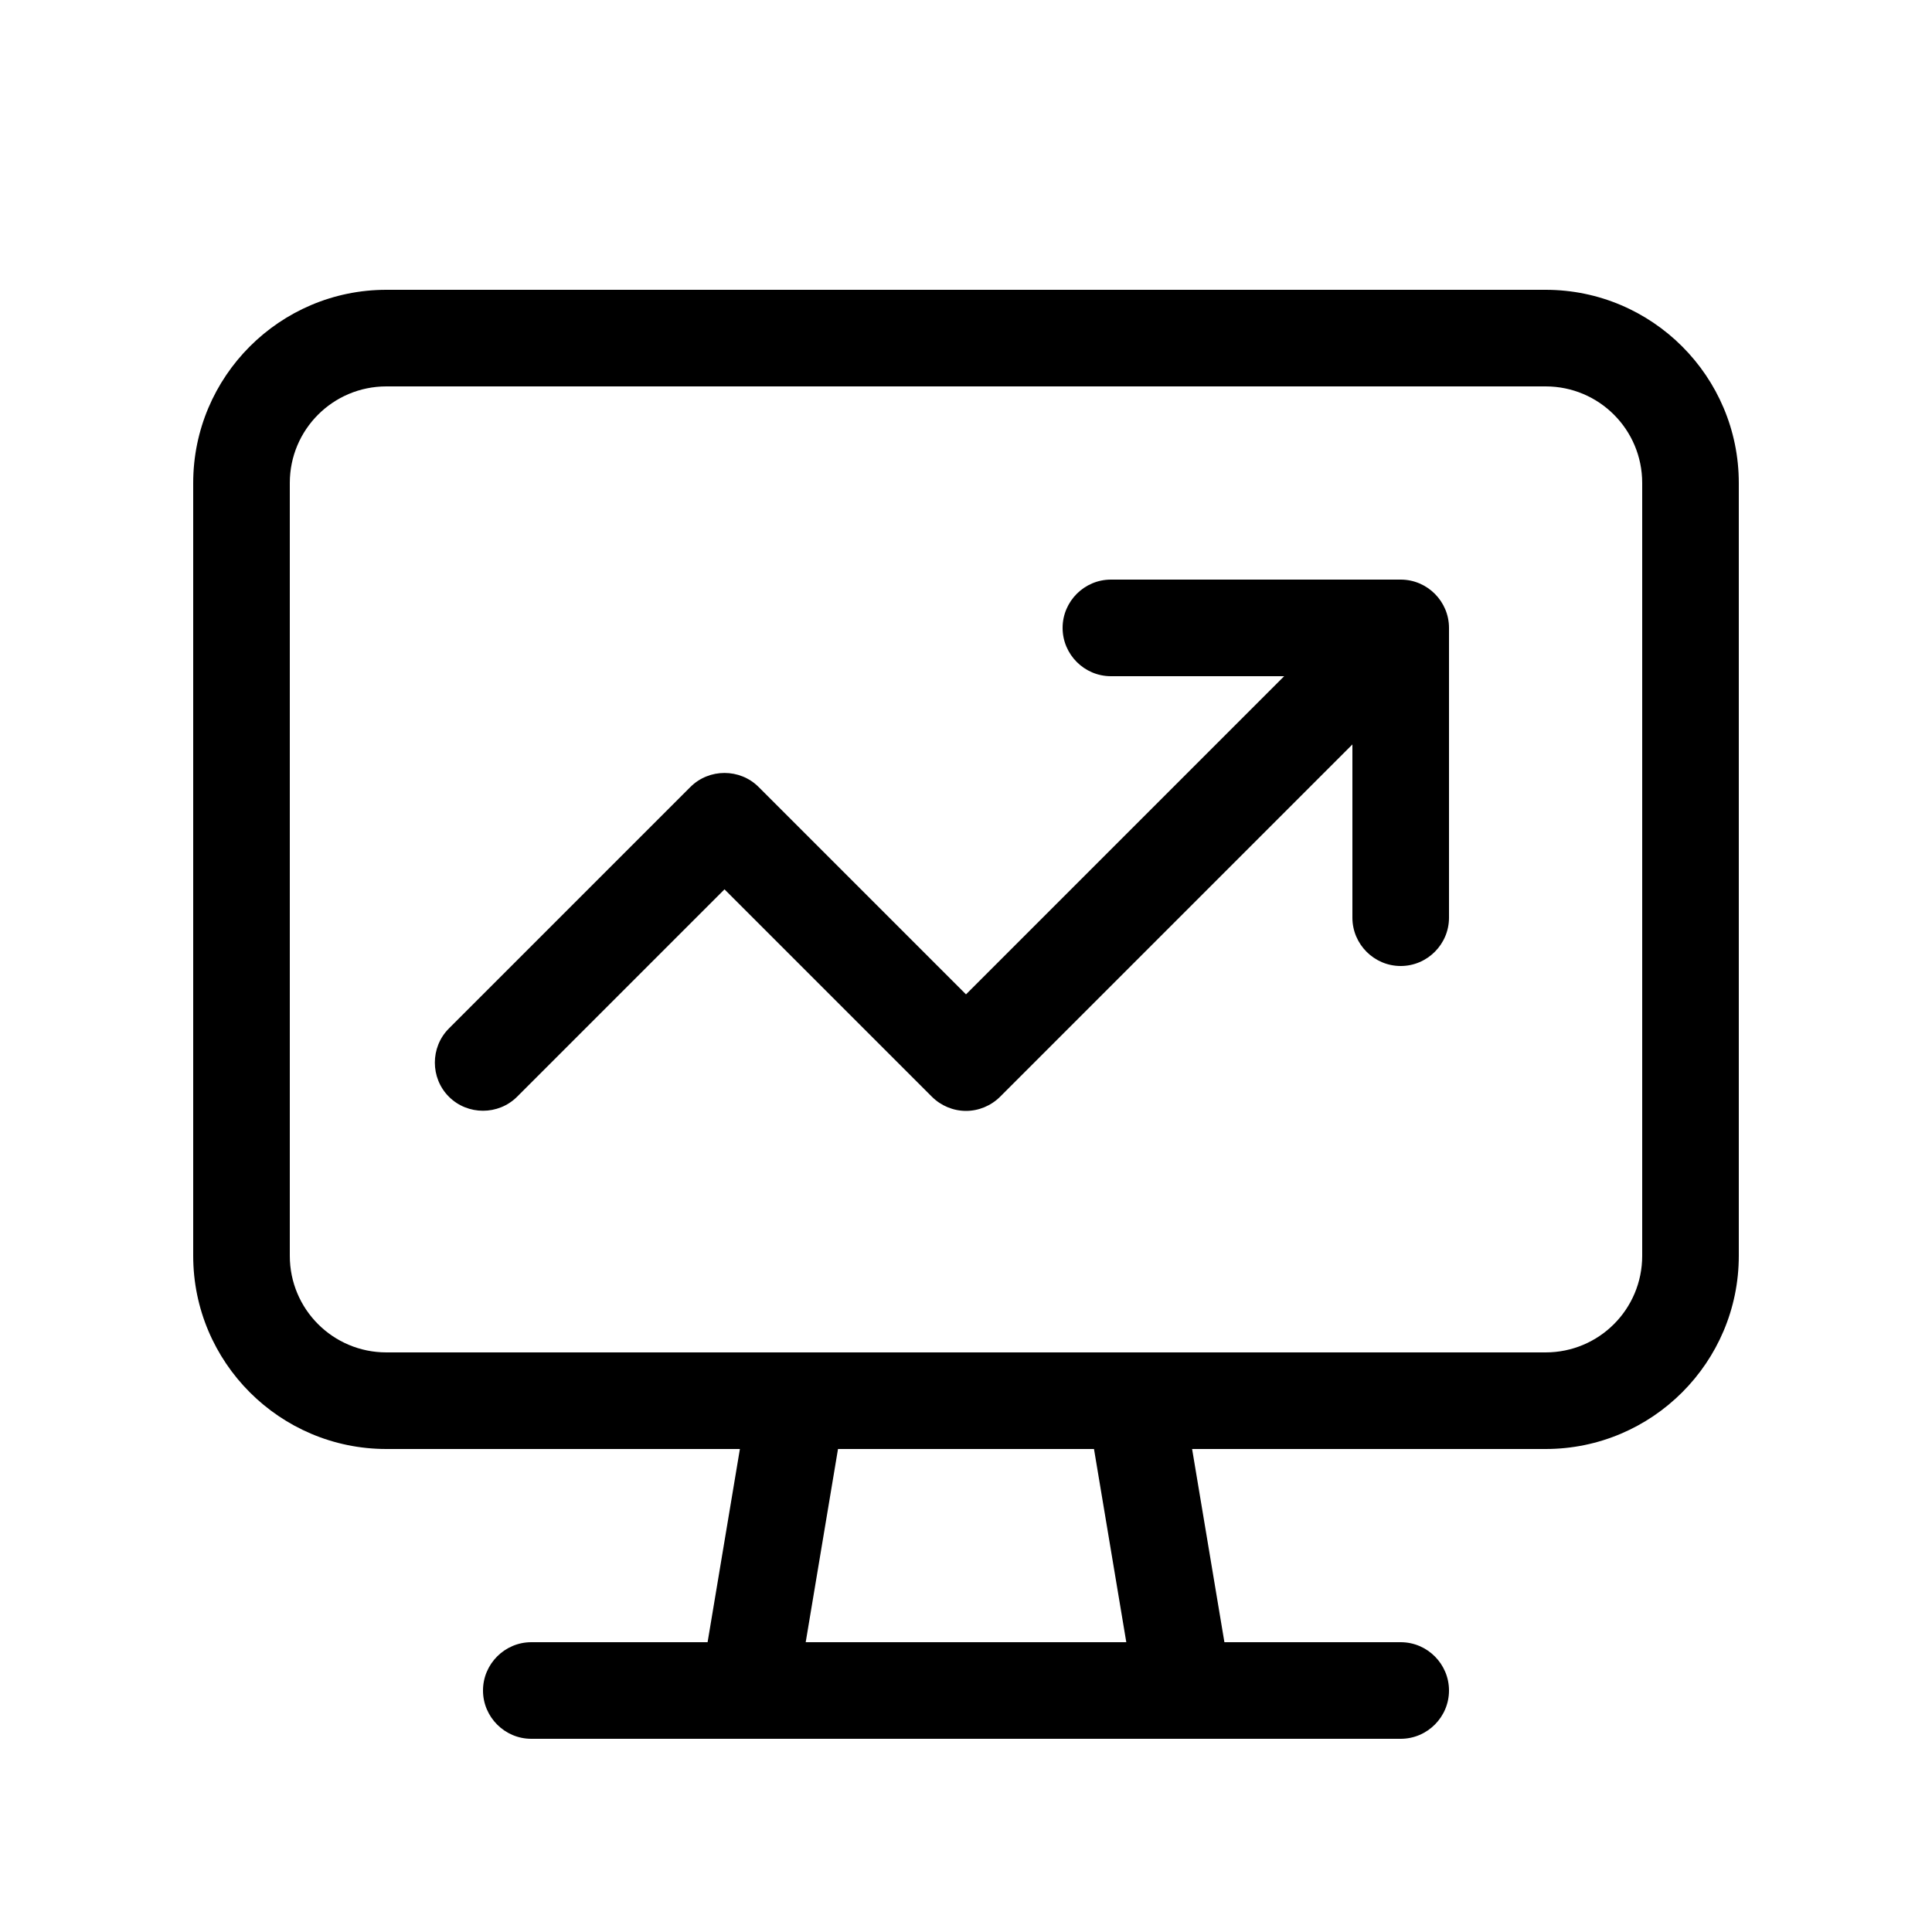 <svg xmlns="http://www.w3.org/2000/svg" viewBox="0 0 640 640"><!--! Font Awesome Pro 7.1.0 by @fontawesome - https://fontawesome.com License - https://fontawesome.com/license (Commercial License) Copyright 2025 Fonticons, Inc. --><path fill="currentColor" d="M512 128L128 128C110.3 128 96 142.3 96 160L96 416C96 433.7 110.3 448 128 448L512 448C529.7 448 544 433.7 544 416L544 160C544 142.3 529.7 128 512 128zM128 96L512 96C547.3 96 576 124.7 576 160L576 416C576 451.3 547.3 480 512 480L394.9 480L405.6 544L464 544C472.8 544 480 551.2 480 560C480 568.8 472.8 576 464 576L176 576C167.2 576 160 568.8 160 560C160 551.2 167.2 544 176 544L234.4 544L245.1 480L128 480C92.7 480 64 451.3 64 416L64 160C64 124.7 92.7 96 128 96zM277.6 480L266.9 544L373.1 544L362.4 480L277.5 480zM368 192L464 192C472.8 192 480 199.2 480 208L480 304C480 312.8 472.8 320 464 320C455.2 320 448 312.8 448 304L448 246.6L331.3 363.3C328.3 366.3 324.2 368 320 368C315.8 368 311.7 366.3 308.7 363.3L240 294.6L171.3 363.3C165.1 369.5 154.9 369.5 148.7 363.3C142.5 357.1 142.5 346.9 148.7 340.7L228.7 260.7C234.9 254.5 245.1 254.5 251.3 260.7L320 329.4L425.4 224L368 224C359.2 224 352 216.8 352 208C352 199.2 359.2 192 368 192z"/></svg>